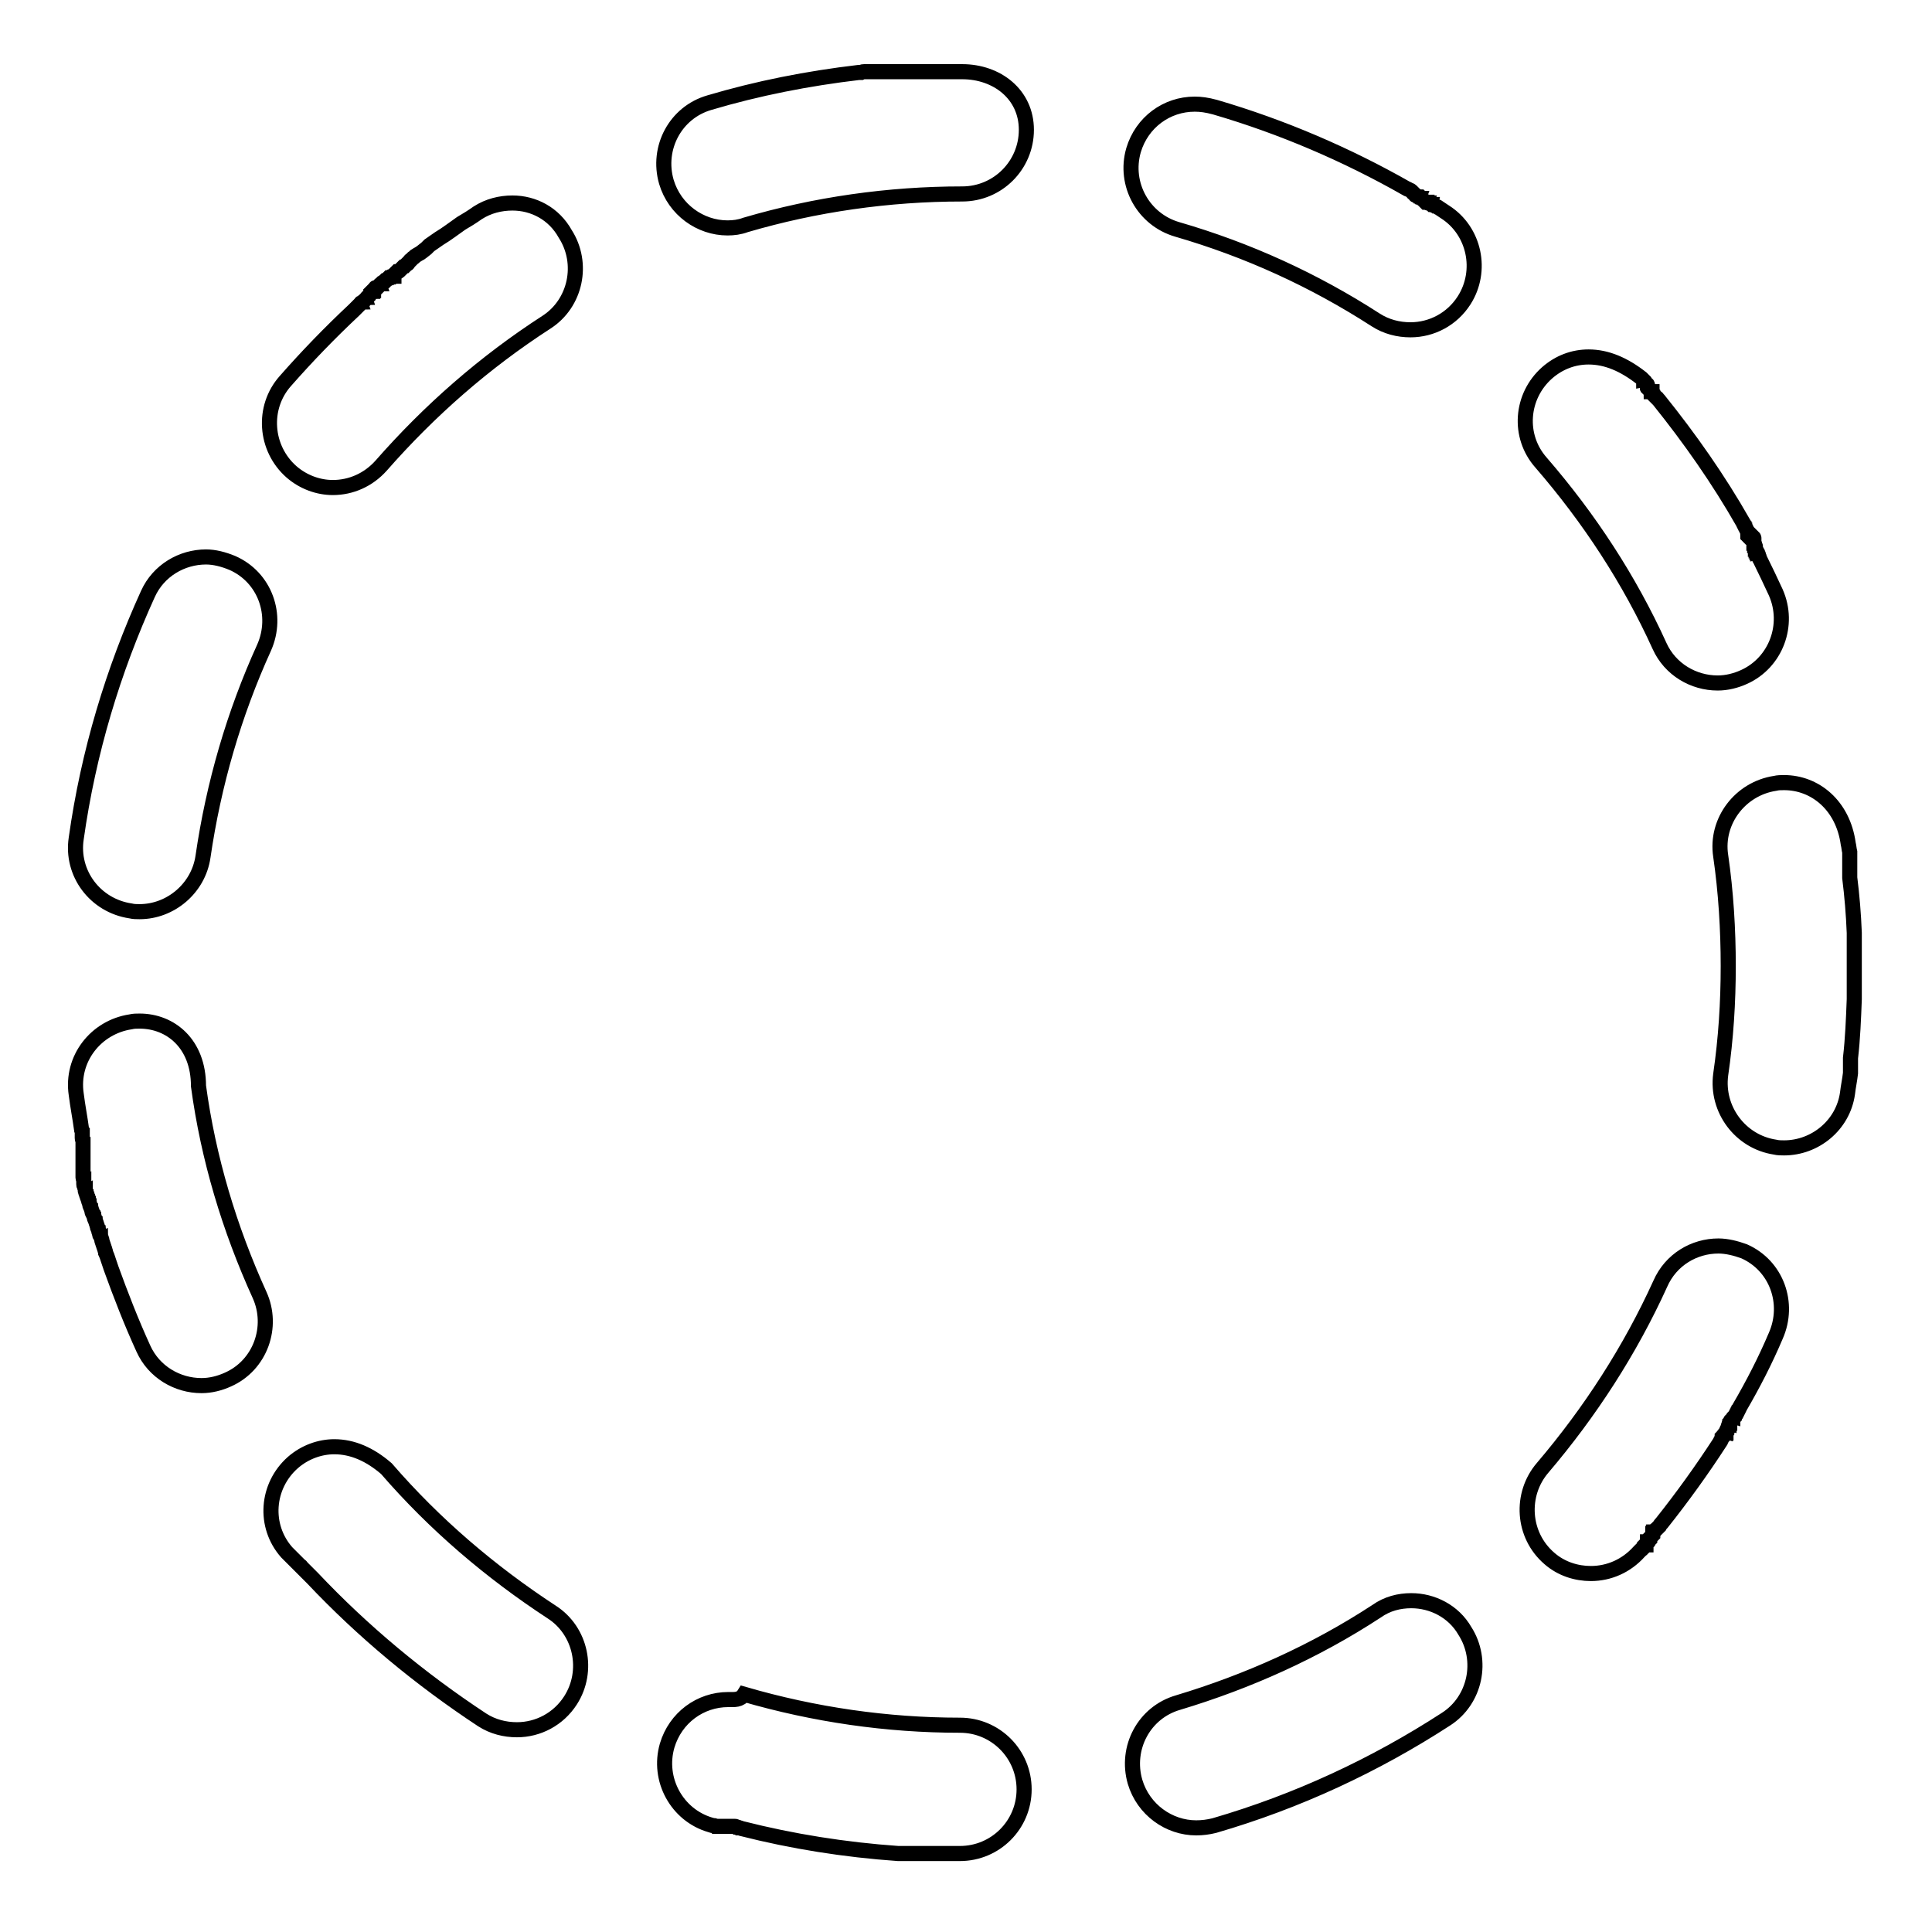<?xml version="1.0" encoding="utf-8"?>
<!-- Svg Vector Icons : http://www.onlinewebfonts.com/icon -->
<!DOCTYPE svg PUBLIC "-//W3C//DTD SVG 1.1//EN" "http://www.w3.org/Graphics/SVG/1.1/DTD/svg11.dtd">
<svg version="1.1" xmlns="http://www.w3.org/2000/svg" xmlns:xlink="http://www.w3.org/1999/xlink" x="0px" y="0px" viewBox="0 0 256 256" enable-background="new 0 0 256 256" xml:space="preserve">
<g> <path stroke-width="2" fill-opacity="0" stroke="#000000"  d="M127.5,9.5h-0.1h-0.1h-0.1h0c0,0-0.1,0-0.1,0h0h-0.1h0h-0.1h0c0,0-0.1,0-0.1,0h-0.1h-0.1h0c0,0-0.1,0-0.1,0 h0h-0.1h0c-0.1,0-0.1,0-0.1,0h-0.1c0,0-0.1,0-0.1,0s-0.1,0-0.1,0h-0.1h0c0,0-0.1,0-0.1,0h0h-0.1h0c-0.1,0-0.1,0-0.1,0h-0.1 c0,0-0.1,0-0.1,0h0h-0.1h0c0,0-0.1,0-0.1,0H125h-0.1h0c0,0-0.1,0-0.1,0h-0.1c0,0-0.1,0-0.1,0h0h-0.1h0h-0.1c0,0-0.1,0-0.1,0l-0.1,0 h0c-0.1,0-0.1,0-0.1,0H124c0,0-0.1,0-0.1,0h-0.1h-0.1h-0.1c0,0-0.1,0-0.1,0h0h-0.1h0c-0.1,0-0.1,0-0.1,0h-0.1c0,0-0.1,0-0.1,0h0 l-0.1,0h-0.1H123H123h-0.1h0l-0.1,0h-0.1c0,0-0.1,0-0.1,0h-0.1h-0.1h0h-0.1c0,0,0,0,0,0h-0.1h0h-0.1H122l-0.1,0h0c0,0-0.1,0-0.1,0 h0h-0.1h0c0,0-0.1,0-0.1,0h-0.1h-0.1h0l-0.1,0h-0.1h-0.1c0,0-0.1,0-0.1,0H121l-0.1,0h-0.1h-0.1h-0.1h-0.1l-0.1,0h-0.1h-0.1h-0.1 l-0.1,0h-0.1h-0.1h-0.1c0,0-0.1,0-0.1,0H120h-0.1h-0.1l-0.1,0h-0.1h-0.1l-0.1,0h-0.1h-0.1c0,0-0.1,0-0.1,0s-0.1,0-0.1,0 c0,0,0,0-0.1,0h-0.1h-0.1l-0.1,0H119h-0.1h-0.1l-0.1,0h0c-0.1,0-0.1,0-0.2,0c0,0,0,0-0.1,0h-0.1h0l-0.1,0h0h-0.1c0,0-0.1,0-0.1,0 h-0.1H118H118c0,0,0,0-0.1,0h-0.1h0c0,0-0.1,0-0.1,0h-0.1h-0.1l-0.1,0h-0.1c0,0,0,0,0,0h-0.1h0c-0.1,0-0.2,0-0.3,0c0,0,0,0,0,0 h-0.1h0c-0.1,0-0.1,0-0.1,0l-0.1,0h-0.1l0,0c-0.1,0-0.1,0-0.1,0h-0.1c0,0-0.1,0-0.1,0h0c-0.1,0-0.2,0-0.2,0l-0.1,0c0,0-0.1,0-0.1,0 H116c-0.1,0-0.1,0-0.1,0h-0.1c0,0-0.1,0-0.1,0h0l-0.2,0h0l-0.1,0l0,0l-0.2,0l0,0l-0.1,0l0,0c-0.1,0-0.2,0-0.2,0l-0.1,0 c-0.1,0-0.2,0-0.3,0l0,0c-0.1,0-0.2,0-0.4,0.1l0,0c-0.1,0-0.2,0-0.3,0l0,0c-6.8,0.8-13.4,2.1-19.8,4c-4.5,1.3-7,6-5.7,10.5 c1.1,3.7,4.5,6.1,8.1,6.1c0.8,0,1.6-0.1,2.4-0.4c9.2-2.7,18.9-4.1,28.7-4.1c4.7,0,8.5-3.8,8.5-8.5S132.1,9.5,127.5,9.5L127.5,9.5 L127.5,9.5z M67.9,26.9c-1.6,0-3.2,0.4-4.6,1.3c-0.7,0.5-1.5,1-2.2,1.4l0,0c-1,0.7-1.9,1.4-2.9,2l0,0c-0.4,0.3-0.9,0.6-1.3,0.9l0,0 c-0.1,0.1-0.1,0.1-0.2,0.2l0,0c-0.1,0.1-0.1,0.1-0.2,0.2h0c-0.4,0.3-0.7,0.6-1.1,0.8l0,0c-0.1,0-0.1,0.1-0.2,0.1l0,0 c-0.2,0.1-0.3,0.3-0.5,0.4h0c-0.1,0.1-0.1,0.1-0.2,0.2v0c-0.1,0.1-0.2,0.1-0.2,0.2l0,0c-0.1,0.1-0.1,0.1-0.2,0.2l0,0 C54.1,34.9,54,35,53.9,35v0c-0.1,0.1-0.1,0.1-0.2,0.2l0,0c-0.1,0-0.1,0.1-0.2,0.1l0,0c-0.1,0.1-0.1,0.1-0.2,0.2c0,0,0,0,0,0 c-0.1,0.1-0.1,0.1-0.2,0.2c0,0,0,0,0,0c-0.1,0.1-0.1,0.1-0.2,0.2c0,0,0,0,0,0c-0.1,0.1-0.1,0.1-0.2,0.1c0,0,0,0,0,0c0,0,0,0-0.1,0 l0,0c0,0-0.1,0.1-0.1,0.1c0,0,0,0,0,0c0,0,0,0-0.1,0.1c0,0,0,0,0,0c0,0-0.1,0.1-0.1,0.1c0,0,0,0,0,0l0,0.1l0,0c0,0-0.1,0.1-0.1,0.1 l0,0.1l0,0c0,0,0,0-0.1,0c0,0,0,0-0.1,0.1c0,0,0,0,0,0c0,0,0,0-0.1,0c0,0,0,0-0.1,0c0,0-0.1,0.1-0.1,0.1c0,0,0,0-0.1,0l-0.1,0l0,0 c0,0-0.1,0.1-0.1,0.1l0,0l-0.1,0.1l0,0c0,0,0,0.1-0.1,0.1l-0.1,0.1c0,0,0,0,0,0l-0.1,0c0,0-0.1,0.1-0.1,0.1c0,0-0.1,0-0.1,0.1 c0,0,0,0,0,0l-0.1,0.1c0,0-0.1,0-0.1,0.1c0,0,0,0-0.1,0l-0.1,0.1l0,0c0,0-0.1,0-0.1,0.1l-0.1,0.1l0,0c0,0,0,0,0,0 c0,0-0.1,0-0.1,0.1l-0.1,0.1c0,0,0,0,0,0c0,0-0.1,0-0.1,0c0,0-0.1,0-0.1,0c0,0-0.1,0-0.1,0.1l0,0c0,0,0,0,0,0c0,0-0.1,0.1-0.1,0.1 c0,0-0.1,0.1-0.1,0.1c0,0,0,0.1,0,0.1c0,0-0.1,0-0.1,0.1c0,0,0,0,0,0c0,0-0.1,0-0.1,0.1c0,0,0,0,0,0l0,0l0,0c0,0-0.1,0.1-0.1,0.1 l0,0l-0.1,0c0,0,0,0,0,0c0,0-0.1,0.1-0.1,0.1l0,0c0,0-0.1,0.1-0.1,0.1l0,0c0,0-0.1,0.1-0.1,0.1l0,0L49.1,39c0,0,0,0,0,0 c0,0-0.1,0.1-0.1,0.1c0,0,0,0,0,0c0,0-0.1,0.1-0.1,0.1l0,0c0,0-0.1,0.1-0.1,0.1v0c0,0-0.1,0-0.1,0.1l0,0c0,0-0.1,0-0.1,0.1l0,0 c0,0-0.1,0.1-0.1,0.1c0,0,0,0,0,0c0,0-0.1,0.1-0.1,0.1v0c0,0-0.1,0.1-0.1,0.1c0,0,0,0,0,0c0,0-0.1,0.1-0.1,0.1c0,0,0,0,0,0 c0,0-0.1,0-0.1,0.1h0C48,40,48,40.1,47.9,40.1l0,0c-0.1,0-0.1,0.1-0.2,0.2h0c-0.1,0.1-0.1,0.1-0.2,0.2c0,0,0,0,0,0 c-0.1,0.1-0.1,0.1-0.2,0.2v0c-0.1,0.1-0.1,0.1-0.2,0.2h0c-0.1,0.1-0.1,0.1-0.2,0.2l0,0c-3.2,3-6.2,6.1-9.1,9.4 c-3.1,3.5-2.7,8.9,0.8,12c1.6,1.4,3.6,2.1,5.5,2.1c2.4,0,4.7-1,6.4-2.9c6.4-7.3,13.7-13.7,21.9-19c3.9-2.5,5-7.8,2.5-11.7 C73.4,28.3,70.7,26.9,67.9,26.9L67.9,26.9z M27.3,73.8c-3.2,0-6.3,1.8-7.7,4.9c-4.6,10.1-7.9,21-9.5,32.4c-0.7,4.6,2.5,8.9,7.2,9.6 c0.4,0.1,0.8,0.1,1.2,0.1c4.1,0,7.8-3.1,8.4-7.3c1.4-9.6,4.1-18.9,8.1-27.7c1.9-4.3,0.1-9.3-4.2-11.2 C29.6,74.1,28.4,73.8,27.3,73.8L27.3,73.8z M18.5,135.3c-0.4,0-0.8,0-1.2,0.1c-4.6,0.7-7.9,4.9-7.2,9.6c0.2,1.6,0.5,3.1,0.7,4.6 l0,0c0,0.1,0,0.2,0.1,0.3v0c0,0.1,0,0.2,0,0.3v0c0,0,0,0.1,0,0.1c0,0.1,0,0,0,0.1c0,0,0,0.1,0,0.1c0,0,0,0,0,0c0,0,0,0.1,0,0.1v0 c0,0,0,0.1,0,0.1c0,0,0,0,0,0c0,0,0,0.1,0,0.1v0c0,0.1,0,0.2,0.1,0.3v0c0,0.1,0,0.1,0,0.1l0,0c0,0.1,0,0.1,0,0.1c0,0,0,0,0,0 c0,0,0,0.1,0,0.1c0,0,0,0,0,0c0,0.1,0,0.1,0,0.1v0c0,0,0,0.1,0,0.1c0,0,0,0,0,0c0,0,0,0.1,0,0.1v0c0,0,0,0.1,0,0.1c0,0,0,0,0,0 c0,0,0,0.1,0,0.1v0c0,0,0,0.1,0,0.1c0,0,0,0.1,0,0.1c0,0,0,0,0,0.1v0c0,0,0,0.1,0,0.1v0.1c0,0,0,0.1,0,0.1c0,0,0,0,0,0 c0,0,0,0.1,0,0.1l0,0.1c0,0,0,0,0,0c0,0,0,0.1,0,0.1c0,0,0,0.1,0,0.1v0.1c0,0,0,0.1,0,0.1l0,0.1c0,0,0,0.1,0,0.1c0,0,0,0.1,0,0.1 c0,0,0,0.1,0,0.1l0,0c0,0,0,0.1,0,0.1c0,0.1,0,0.1,0,0.1c0,0,0,0.1,0,0.1v0c0,0,0,0.1,0,0.1c0,0,0,0.1,0,0.1c0,0,0,0.1,0,0.1 c0,0,0,0,0,0.1c0,0,0,0,0,0.1l0,0c0,0,0,0.1,0,0.1c0,0,0,0,0,0.1c0,0,0,0,0,0.1l0,0c0,0,0,0.1,0,0.1c0,0,0,0.1,0,0.1c0,0,0,0,0,0.1 c0,0,0,0.1,0,0.1l0,0.1c0,0,0,0.1,0,0.1c0,0,0,0,0,0.1c0,0,0,0.1,0,0.1v0.1c0,0,0,0.1,0,0.1c0,0,0,0,0,0c0,0,0,0.1,0,0.1l0,0.1 c0,0,0,0.1,0,0.1l0,0c0,0,0,0.1,0,0.1l0,0c0,0.1,0,0.2,0.1,0.2c0,0,0,0,0,0.1c0,0,0,0,0,0.1c0,0,0,0,0,0c0,0,0,0.1,0,0.1v0 c0,0,0,0,0,0.1v0c0,0,0,0.1,0,0.1v0.1c0,0,0,0,0,0.1l0,0c0,0.1,0,0.2,0.1,0.3l0,0c0,0.1,0,0.2,0.1,0.2c0,0,0,0,0,0c0,0,0,0,0,0.1v0 c0,0.1,0,0.1,0,0.2l0,0c0,0,0,0.1,0,0.1v0c0,0.1,0,0.1,0.1,0.2c0,0,0,0,0,0c0,0,0,0.1,0,0.1v0c0,0.1,0,0.1,0.1,0.2l0,0 c0,0,0,0.1,0,0.1v0c0,0.1,0,0.1,0.1,0.2l0,0c0,0.1,0,0.2,0.1,0.3l0,0c0,0,0,0.1,0,0.1l0,0c0,0.1,0,0.1,0.1,0.2v0c0,0,0,0.1,0,0.1v0 c0,0.1,0.1,0.2,0.1,0.3c0,0,0,0,0,0c0,0.1,0,0.2,0.1,0.3c0,0,0,0,0,0c0,0.1,0.1,0.2,0.1,0.3l0,0c0,0.1,0.1,0.2,0.1,0.3l0,0 c0,0,0,0.1,0,0.1c0,0,0,0,0,0c0,0,0,0.1,0.1,0.2c0,0,0,0,0,0c0,0.1,0.1,0.2,0.1,0.2v0c0,0.1,0.1,0.2,0.1,0.3l0,0 c0,0.1,0,0.2,0.1,0.3v0c0,0.1,0.1,0.2,0.1,0.3v0c0,0.1,0.1,0.2,0.1,0.3v0c0,0.1,0.1,0.2,0.1,0.3l0,0c0,0.1,0,0.2,0.1,0.3l0,0 c0,0.1,0.1,0.2,0.1,0.3l0,0c0,0,0,0.1,0,0.1v0c0,0.1,0.1,0.2,0.1,0.3c0,0,0,0,0,0c0,0.1,0,0.2,0.1,0.2v0c0,0.1,0.1,0.2,0.1,0.3v0 c0,0.1,0.1,0.2,0.1,0.3c0,0,0,0,0,0c0,0,0,0.1,0,0.1l0,0c0,0.1,0.1,0.2,0.1,0.3l0,0c0,0.1,0.1,0.2,0.1,0.3c0,0,0,0,0,0 c0,0.1,0.1,0.2,0.1,0.3l0,0c0,0.1,0.1,0.2,0.1,0.3l0,0c0,0.1,0.1,0.2,0.1,0.4l0,0c0.1,0.2,0.1,0.3,0.2,0.5l0,0 c0.1,0.3,0.2,0.6,0.3,0.9l0,0c0,0.1,0.1,0.2,0.1,0.3l0,0c0,0.1,0.1,0.2,0.1,0.3l0,0c1.3,3.6,2.7,7.2,4.3,10.7 c1.4,3.1,4.5,4.9,7.7,4.9c1.2,0,2.4-0.3,3.5-0.8c4.3-1.9,6.1-7,4.2-11.2c-4-8.8-6.8-18.1-8.1-27.7 C26.3,138.3,22.6,135.3,18.5,135.3L18.5,135.3z M44.3,191.7c-1.9,0-3.9,0.7-5.5,2.1c-3.5,3.1-3.9,8.4-0.8,11.9v0 c0,0,0.1,0.1,0.1,0.1l0,0c0,0,0.1,0.1,0.1,0.1l0,0c0,0,0.1,0.1,0.1,0.1l0,0c0,0,0.1,0.1,0.1,0.1c0,0,0,0,0,0c0,0,0.1,0.1,0.1,0.1 l0,0c0,0,0.1,0.1,0.1,0.1c0,0,0,0,0,0c0.1,0.1,0.1,0.1,0.2,0.2l0,0c0.1,0.1,0.1,0.1,0.2,0.2v0c0.1,0.1,0.1,0.1,0.2,0.2l0,0 c0.1,0.1,0.1,0.1,0.2,0.2v0c0.1,0.1,0.1,0.1,0.2,0.2l0,0c0.1,0.1,0.1,0.1,0.2,0.2c0,0,0,0,0,0c0.1,0,0.1,0.1,0.2,0.2l0,0 c0.1,0.1,0.1,0.1,0.2,0.2l0,0c0.1,0.1,0.1,0.1,0.2,0.2v0c0.1,0.1,0.1,0.1,0.2,0.2v0c0.1,0.1,0.1,0.1,0.2,0.2l0,0 c0.1,0.1,0.1,0.1,0.2,0.2l0,0c0.1,0.1,0.1,0.1,0.2,0.2h0c0.1,0.1,0.1,0.1,0.2,0.2l0,0c6.7,7.1,14.3,13.4,22.5,18.8 c1.4,0.9,3,1.3,4.6,1.3c2.8,0,5.5-1.4,7.1-3.9c2.5-3.9,1.4-9.2-2.5-11.7c-8.1-5.3-15.5-11.6-21.9-19 C49,192.7,46.7,191.7,44.3,191.7L44.3,191.7z M96.5,225.2c-3.7,0-7,2.4-8.1,6.1c-1.3,4.5,1.3,9.2,5.7,10.5c0.1,0,0.2,0.1,0.4,0.1 l0,0c0,0,0.1,0,0.1,0h0c0.1,0,0.2,0.1,0.2,0.1h0l0.1,0c0,0,0,0,0,0c0,0,0.1,0,0.2,0l0,0c0,0,0.1,0,0.1,0l0,0c0,0,0.1,0,0.1,0l0.1,0 l0.1,0l0.1,0l0.1,0l0.1,0c0,0,0.1,0,0.1,0l0.1,0c0,0,0,0,0,0l0.1,0c0,0,0,0,0,0c0,0,0.1,0,0.1,0h0l0.1,0c0,0,0,0,0,0s0.1,0,0.1,0 l0,0c0,0,0.1,0,0.1,0h0c0,0,0.1,0,0.1,0h0.1c0,0,0.1,0,0.1,0l0,0l0.1,0l0,0c0,0,0.1,0,0.1,0h0c0,0,0.1,0,0.1,0h0c0,0,0.1,0,0.1,0h0 c0,0,0.1,0,0.1,0l0.1,0c0.1,0,0.2,0.1,0.2,0.1h0c0,0,0.1,0,0.1,0l0,0c0.1,0,0.2,0.1,0.2,0.1l0.1,0c0.1,0,0.2,0.1,0.3,0.1h0 c6.7,1.7,13.6,2.8,20.7,3.3v0c0.1,0,0.2,0,0.3,0v0c0,0,0.3,0,0.4,0l0,0l0.3,0h0c0,0,0.3,0,0.4,0l0,0l0.3,0l0,0c0.1,0,0.2,0,0.3,0h0 c0,0,0.1,0,0.1,0l0,0l0.3,0h0c0.1,0,0.2,0,0.3,0h0c0,0,0.1,0,0.1,0l0,0c0,0,0.1,0,0.1,0l0,0h0.1h0c0.1,0,0.2,0,0.3,0h0h0.3l0,0h0.1 l0,0c0.1,0,0.1,0,0.1,0h0.1h0.1h0c0.1,0,0.2,0,0.2,0h0.1c0.1,0,0.1,0,0.1,0h0c0.1,0,0.1,0,0.1,0h0.1h0.1h0h0.3h0c0,0,0.1,0,0.1,0h0 h0.1h0h0.1h0c0,0,0.1,0,0.1,0l0,0l0.1,0h0c0,0,0.1,0,0.1,0h0h0.1h0h0.1h0c0,0,0.1,0,0.1,0h0h0.1h0c0,0,0.1,0,0.1,0h0.1h0.1h0 c0,0,0.1,0,0.1,0h0c0,0,0.1,0,0.1,0h0h0.1h0c0.1,0,0.1,0,0.1,0h0.1h0.1h0c0,0,0.1,0,0.1,0h0c0,0,0.1,0,0.1,0h0h0.1h0 c0.1,0,0.1,0,0.1,0h0.1h0.1h0c0,0,0.1,0,0.1,0h0h0.1h0h0.1h0c0,0,0.1,0,0.1,0h0.1h0.1h0h0.1c4.7,0,8.5-3.8,8.5-8.5 s-3.8-8.5-8.5-8.5c-9.7,0-19.3-1.4-28.6-4.1C98.1,225.3,97.3,225.2,96.5,225.2L96.5,225.2z M187,212.1c-1.6,0-3.2,0.4-4.6,1.4 c-8.1,5.3-17,9.3-26.3,12.1c-4.5,1.3-7,6-5.7,10.5c1.1,3.7,4.5,6.1,8.1,6.1c0.8,0,1.6-0.1,2.4-0.3c11-3.2,21.3-8,30.7-14.1 c3.9-2.5,5-7.8,2.5-11.7C192.6,213.5,189.8,212.1,187,212.1L187,212.1z M227.7,165.1c-3.2,0-6.3,1.8-7.7,5c-4,8.8-9.3,17-15.6,24.4 c-3,3.5-2.7,8.9,0.9,12c1.6,1.4,3.6,2,5.5,2c2.4,0,4.7-1,6.4-2.9c0,0,0.1-0.1,0.1-0.1l0,0c0,0,0.1-0.1,0.1-0.1l0,0 c0,0,0.1-0.1,0.1-0.1h0c0,0,0.1,0,0.1-0.1c0,0,0,0,0,0c0,0,0.1-0.1,0.1-0.1l0,0c0,0,0.1,0,0.1-0.1c0,0,0,0,0,0c0,0,0.1-0.1,0.1-0.1 l0,0c0,0,0-0.1,0-0.1c0,0,0,0,0,0c0,0,0.1-0.1,0.1-0.1v0c0,0,0.1,0,0.1,0l0-0.1c0,0,0.1-0.1,0.1-0.1v0c0,0,0.1-0.1,0.1-0.1l0,0 c0,0,0-0.1,0-0.1c0,0,0,0,0,0c0,0,0.1,0,0.1-0.1l0,0c0,0,0-0.1,0.1-0.1l0.1-0.1c0,0,0,0,0-0.1l0-0.1c0,0,0,0,0,0 c0,0,0.1-0.1,0.1-0.1s0.1-0.1,0.1-0.1c0,0,0,0,0,0l0,0c0,0,0.1-0.1,0.1-0.1c0,0,0.1-0.1,0.1-0.1l0-0.1c0,0,0,0,0,0c0,0,0-0.1,0-0.1 c0,0,0.1,0,0.1-0.1l0-0.1c0,0,0,0,0,0c0.1,0,0.1-0.1,0.1-0.1l0,0l0.1-0.1l0,0c0-0.1,0.1-0.1,0.2-0.2c0,0,0,0,0,0 c0.1-0.1,0.1-0.1,0.2-0.2l0,0c0.1-0.1,0.1-0.1,0.2-0.2l0,0c0.1-0.2,0.2-0.3,0.3-0.4l0,0c2.7-3.4,5.3-7,7.7-10.7c0,0,0,0,0,0 c0-0.1,0.1-0.1,0.1-0.2h0c0.1-0.1,0.1-0.2,0.1-0.2l0,0c0-0.1,0.1-0.2,0.1-0.2c0,0,0,0,0,0c0,0,0-0.1,0-0.1l0,0c0,0,0.1-0.1,0.1-0.1 v0c0,0,0-0.1,0.1-0.1c0,0,0,0,0,0c0,0,0.1-0.1,0.1-0.1c0,0,0,0,0,0c0,0,0-0.1,0.1-0.1l0,0c0,0,0-0.1,0.1-0.1l0,0c0,0,0-0.1,0-0.1 c0,0,0,0,0,0c0,0,0.1-0.1,0.1-0.1l0-0.1c0,0,0,0,0-0.1l0,0c0-0.1,0.1-0.1,0.1-0.1l0.1-0.1c0,0,0,0,0-0.1l0,0c0,0,0-0.1,0-0.1 c0,0,0-0.1,0-0.1c0,0,0-0.1,0.1-0.1l0-0.1c0,0,0,0,0-0.1c0,0,0-0.1,0.1-0.1l0,0c0,0,0-0.1,0-0.1l0,0c0,0,0.1-0.1,0.1-0.1 c0,0,0,0,0,0c0,0,0-0.1,0-0.1l0,0c0,0,0-0.1,0.1-0.1c0,0,0,0,0,0c0,0,0,0,0.1-0.1c0,0,0,0,0,0c0,0,0-0.1,0.1-0.1l0,0 c0,0,0-0.1,0.1-0.1l0,0c0,0,0.1-0.1,0.1-0.1c0,0,0,0,0,0c0,0,0-0.1,0-0.1l0,0c0,0,0.1-0.1,0.1-0.1l0,0c0,0,0.1-0.1,0.1-0.1l0,0 c0.1-0.1,0.1-0.2,0.1-0.2v0c0.1-0.1,0.1-0.2,0.1-0.2v0c0.1-0.1,0.1-0.2,0.1-0.2l0,0c0.1-0.1,0.1-0.2,0.1-0.2l0,0 c0.1-0.1,0.1-0.2,0.1-0.2l0,0c1.8-3.1,3.4-6.2,4.8-9.5c1.9-4.3,0.1-9.3-4.2-11.2C230,165.4,228.8,165.1,227.7,165.1L227.7,165.1z  M236.4,103.7c-0.4,0-0.8,0-1.2,0.1c-4.6,0.7-7.9,5-7.2,9.6c0.7,4.8,1,9.8,1,14.6c0,4.8-0.3,9.6-1,14.4c-0.6,4.6,2.6,8.9,7.2,9.6 c0.4,0.1,0.8,0.1,1.2,0.1c4.1,0,7.8-3,8.4-7.2c0.1-0.9,0.3-1.8,0.4-2.7v0c0,0,0-0.1,0-0.1v0c0-0.1,0-0.1,0-0.2v0c0,0,0,0,0,0 c0,0,0-0.1,0-0.1c0,0,0-0.1,0-0.1c0,0,0-0.1,0-0.1v0c0,0,0,0,0-0.1c0,0,0,0,0-0.1c0,0,0-0.1,0-0.1v0c0,0,0-0.1,0-0.1c0,0,0,0,0-0.1 v0c0,0,0,0,0-0.1c0,0,0-0.1,0-0.1c0,0,0,0,0,0c0,0,0-0.1,0-0.1c0,0,0,0,0,0c0,0,0-0.1,0-0.1l0,0c0-0.1,0-0.1,0-0.1v0 c0,0,0-0.1,0-0.1l0,0c0-0.1,0-0.2,0-0.3l0,0c0.3-2.6,0.4-5.2,0.5-7.8l0,0c0-0.1,0-0.2,0-0.3l0,0c0-0.1,0-0.3,0-0.4l0,0 c0-0.1,0-0.2,0-0.3l0,0c0,0,0-0.1,0-0.1l0,0c0-0.1,0-0.2,0-0.3c0,0,0,0,0,0c0-0.1,0-0.2,0-0.3c0,0,0,0,0,0c0,0,0-0.1,0-0.1v0 c0-0.1,0-0.2,0-0.3l0,0c0,0,0-0.1,0-0.1v0c0,0,0-0.1,0-0.1v0c0,0,0-0.1,0-0.1v0c0-0.1,0-0.2,0-0.3l0,0c0,0,0-0.1,0-0.1l0,0 c0,0,0-0.1,0-0.1l0,0c0-0.1,0-0.1,0-0.1v0c0,0,0-0.1,0-0.1v0c0,0,0-0.1,0-0.1c0,0,0,0,0,0c0,0,0-0.1,0-0.1l0,0c0-0.1,0-0.1,0-0.1 c0,0,0,0,0,0c0,0,0-0.1,0-0.1c0,0,0,0,0,0c0,0,0-0.1,0-0.1v0c0-0.1,0-0.1,0-0.1c0-0.1,0-0.1,0-0.1c0,0,0-0.1,0-0.1v0 c0,0,0-0.1,0-0.1l0,0c0,0,0-0.1,0-0.1c0,0,0,0,0,0c0,0,0-0.1,0-0.1c0,0,0,0,0,0c0-0.1,0-0.1,0-0.1l0,0c0-0.1,0-0.1,0-0.1v-0.1 c0,0,0-0.1,0-0.1v0c0,0,0-0.1,0-0.1c0,0,0,0,0,0c0,0,0-0.1,0-0.1c0,0,0,0,0,0c0-0.1,0-0.1,0-0.1l0,0c0-0.1,0-0.1,0-0.1v0 c0-0.1,0-0.1,0-0.1v0c0,0,0-0.1,0-0.1c0,0,0,0,0,0c0-0.1,0-0.1,0-0.1l0,0c0-0.1,0-0.1,0-0.1v0c0,0,0-0.1,0-0.1c0,0,0,0,0,0 c0-0.1,0-0.1,0-0.1c0,0,0,0,0,0c0-0.1,0-0.1,0-0.1v0c0-0.1,0-0.2,0-0.3v0c0,0,0-0.1,0-0.1c0,0,0,0,0,0c0,0,0-0.1,0-0.1c0,0,0,0,0,0 c0-0.1,0-0.1,0-0.1l0,0c0-0.1,0-0.1,0-0.1l0,0c0-0.1,0-0.1,0-0.1v0c0-0.1,0-0.2,0-0.3l0,0c0,0,0-0.1,0-0.1c0,0,0,0,0,0 c0,0,0-0.1,0-0.1l0,0c0-0.1,0-0.1,0-0.1v0c0-0.1,0-0.2,0-0.3l0,0c0-0.1,0-0.2,0-0.3v0c0,0,0-0.1,0-0.1v0c0-0.1,0-0.2,0-0.3l0,0 c0-0.1,0-0.2,0-0.3l0,0c0-0.1,0-0.1,0-0.1l0,0c0-0.1,0-0.2,0-0.3v0c-0.1-2.5-0.3-4.9-0.6-7.3l0,0c0-0.1,0-0.3,0-0.4h0 c0-0.1,0-0.2,0-0.3c0,0,0,0,0,0c0-0.1,0-0.2,0-0.3c0,0,0,0,0,0c0-0.1,0-0.1,0-0.1l0,0c0-0.1,0-0.1,0-0.1c0,0,0,0,0,0 c0,0,0-0.1,0-0.1c0,0,0,0,0,0c0,0,0-0.1,0-0.1l0,0c0,0,0-0.1,0-0.1c0,0,0,0,0,0c0,0,0-0.1,0-0.1c0,0,0,0,0,0c0-0.1,0-0.1,0-0.1v0 c0,0,0-0.1,0-0.1l0-0.1c0,0,0-0.1,0-0.1c0-0.1,0-0.1,0-0.1c0,0,0,0,0-0.1l0-0.1c0,0,0,0,0-0.1c0,0,0,0,0-0.1c0,0,0-0.1,0-0.1 c0-0.1,0-0.1,0-0.1c0,0,0,0,0,0c0-0.1,0-0.1,0-0.1l0,0c0-0.1,0-0.1,0-0.2v0c0,0,0-0.1,0-0.1v0c0-0.1,0-0.2,0-0.3l0,0 c-0.1-0.4-0.1-0.7-0.2-1.1C244.2,106.7,240.5,103.7,236.4,103.7L236.4,103.7z M210.5,47.3c-2,0-3.9,0.7-5.5,2.1 c-3.5,3.1-3.9,8.4-0.8,11.9c6.4,7.4,11.7,15.5,15.7,24.3c1.4,3.1,4.5,4.9,7.7,4.9c1.2,0,2.4-0.3,3.5-0.8c4.2-1.9,6.1-6.9,4.2-11.2 c-0.7-1.5-1.4-3-2.1-4.4l0,0c-0.1-0.1-0.1-0.2-0.1-0.2h0c0,0,0-0.1,0-0.1l0,0c0-0.1-0.1-0.1-0.1-0.2l0,0c0,0,0-0.1,0-0.1l0,0 c0-0.1-0.1-0.1-0.1-0.1l0,0c0,0,0-0.1,0-0.1c0,0,0,0,0,0c0-0.1,0-0.1-0.1-0.1c0,0,0,0,0,0c0,0,0,0,0-0.1c0,0,0,0,0,0 c0,0,0-0.1-0.1-0.1l0,0c0,0,0-0.1,0-0.1c0,0,0,0,0,0c0,0,0-0.1-0.1-0.1v0c0,0,0,0,0-0.1l0-0.1c0,0,0,0,0,0c0-0.1,0-0.1,0-0.1l0,0 c0,0,0,0,0-0.1l0,0c0-0.1-0.1-0.1-0.1-0.1l0-0.1c0,0,0,0,0-0.1l0,0c0,0,0-0.1-0.1-0.1c0,0,0,0,0,0c0-0.1,0-0.1,0-0.1 c0,0,0-0.1,0-0.1c0,0,0-0.1,0-0.1v0c0,0,0-0.1,0-0.1l0-0.1c0,0,0-0.1,0-0.1l0,0c0,0,0-0.1,0-0.1l0,0c0,0,0-0.1-0.1-0.1c0,0,0,0,0,0 c0,0,0-0.1-0.1-0.1l0,0c0,0,0-0.1-0.1-0.1l0,0c0,0,0-0.1-0.1-0.1c0,0,0,0,0,0c0,0,0-0.1-0.1-0.1l0,0c0,0,0-0.1-0.1-0.1c0,0,0,0,0,0 c0,0,0-0.1-0.1-0.1l0,0c0,0,0-0.1-0.1-0.1c0,0,0,0,0,0c0-0.1-0.1-0.1-0.1-0.2l0,0c0-0.1-0.1-0.1-0.1-0.2l0,0c0-0.1-0.1-0.1-0.1-0.2 l0,0c-0.1-0.1-0.1-0.2-0.1-0.2l0,0c-0.1-0.1-0.1-0.2-0.1-0.2l0,0c-0.1-0.1-0.1-0.2-0.1-0.2l0,0c-3.3-5.8-7.1-11.2-11.2-16.3l0,0 c-0.1-0.1-0.1-0.1-0.2-0.2h0c0-0.1-0.1-0.1-0.2-0.2v0c0,0-0.1-0.1-0.1-0.1l0,0c0,0-0.1-0.1-0.1-0.1l0,0c0,0,0-0.1-0.1-0.1l0,0 c0,0-0.1-0.1-0.1-0.1l0,0c0,0,0-0.1,0-0.1c0,0,0,0,0,0c0,0-0.1-0.1-0.1-0.1l0,0c0,0,0-0.1,0-0.1c0,0-0.1,0-0.1,0c0,0,0-0.1-0.1-0.1 c0,0,0,0,0,0l-0.1-0.1c0,0,0,0,0,0c0-0.1-0.1-0.1-0.1-0.1l0,0c0,0,0,0-0.1-0.1l0-0.1c0,0,0,0-0.1-0.1l0-0.1c0,0,0,0,0-0.1l0-0.1 c0,0,0,0,0,0c0-0.1-0.1-0.1-0.1-0.1c0,0,0,0,0,0l-0.1-0.1c0,0,0,0,0,0c0-0.1-0.1-0.1-0.1-0.1l0,0c0,0,0,0-0.1-0.1l0,0 c0-0.1-0.1-0.1-0.1-0.1l0,0c0,0,0-0.1,0-0.1l0,0c-0.1-0.1-0.2-0.2-0.3-0.3C215.2,48.3,212.9,47.3,210.5,47.3L210.5,47.3z  M158.3,13.8c-3.7,0-7,2.4-8.1,6.1c-1.3,4.5,1.3,9.2,5.8,10.5c9.3,2.7,18.1,6.7,26.3,12c1.4,0.9,3,1.3,4.6,1.3 c2.8,0,5.5-1.4,7.1-3.9c2.5-3.9,1.4-9.2-2.5-11.7c-0.3-0.2-0.6-0.4-0.9-0.6l0,0c-0.1,0-0.2-0.1-0.2-0.1h0c-0.1-0.1-0.2-0.1-0.2-0.1 l0,0c-0.1-0.1-0.2-0.1-0.2-0.1l0,0l-0.1,0l0,0c-0.1,0-0.1-0.1-0.1-0.1l0,0c0,0-0.1,0-0.1,0c0,0,0,0,0,0c0,0-0.1-0.1-0.1-0.1 c0,0,0,0,0,0c0,0,0,0-0.1,0l0,0c0,0-0.1,0-0.1-0.1h0c0,0,0,0,0,0c0,0-0.1,0-0.1,0l-0.1,0c0,0-0.1,0-0.1-0.1l-0.1,0c0,0,0,0,0,0 c0,0-0.1,0-0.1,0c0,0-0.1-0.1-0.1-0.1l0,0c0,0,0,0-0.1-0.1h0c0,0-0.1-0.1-0.1-0.1l0,0c0,0,0,0-0.1-0.1l0,0c0,0-0.1,0-0.1-0.1l0,0 c0,0-0.1,0-0.1-0.1l0,0c0,0-0.1-0.1-0.1-0.1l-0.1,0c0,0-0.1,0-0.1,0c0,0,0,0,0,0c-0.1-0.1-0.2-0.1-0.2-0.1c0,0,0,0,0,0 c-0.1-0.1-0.2-0.1-0.2-0.1h0c-0.1,0-0.1-0.1-0.1-0.1l0,0c0,0-0.1-0.1-0.1-0.1h0c0,0-0.1-0.1-0.1-0.1l0,0c-0.1,0-0.1-0.1-0.1-0.1h0 c0,0-0.1-0.1-0.1-0.1l0,0c0,0-0.1-0.1-0.1-0.1l0,0c-0.1-0.1-0.2-0.1-0.4-0.2l0,0c-0.1-0.1-0.2-0.1-0.2-0.1l0,0 c-7.9-4.5-16.5-8.2-25.4-10.8C159.9,13.9,159.1,13.8,158.3,13.8L158.3,13.8z"/></g>
</svg>
